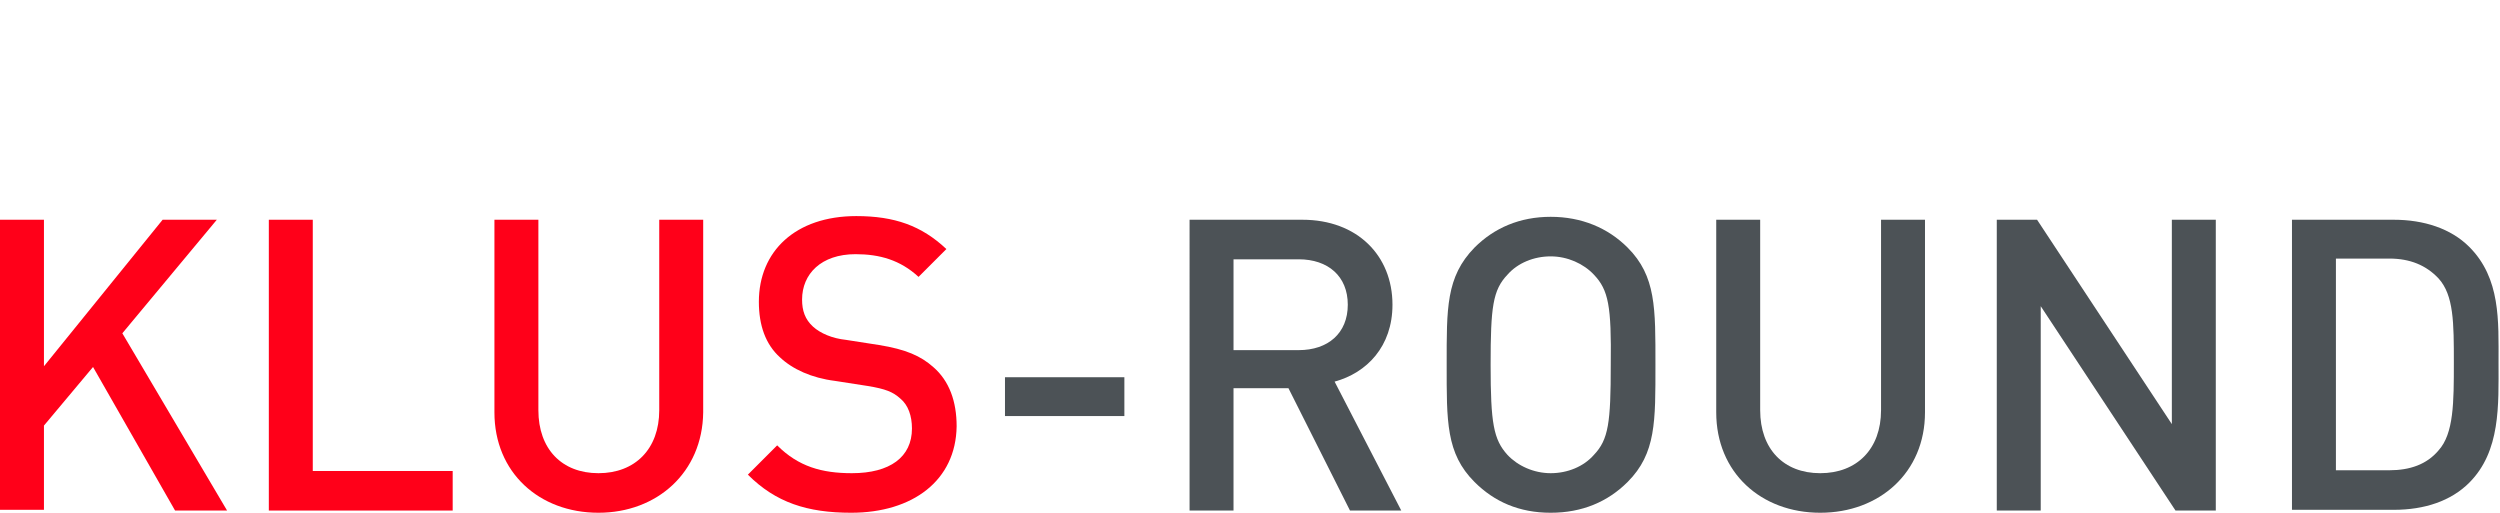 <?xml version="1.0" encoding="utf-8"?>
<!-- Generator: Adobe Illustrator 25.4.1, SVG Export Plug-In . SVG Version: 6.00 Build 0)  -->
<svg version="1.1" id="Слой_1" xmlns="http://www.w3.org/2000/svg" xmlns:xlink="http://www.w3.org/1999/xlink" x="0px" y="0px"
	 viewBox="0 0 341.3 70" style="enable-background:new 0 0 341.3 70;" xml:space="preserve">
<style type="text/css">
	.st0{fill:none;stroke:#43525A;stroke-width:0.75;stroke-linecap:round;stroke-linejoin:round;stroke-miterlimit:10;}
	.st1{fill:#4C5256;}
	.st2{fill:#FF0019;}
	.st3{fill:none;stroke:#404041;stroke-width:0.75;stroke-miterlimit:22.926;}
	.st4{fill:none;}
	.st5{fill:none;stroke:#3C3C3B;stroke-width:0.444;stroke-linecap:round;stroke-linejoin:round;stroke-miterlimit:22.926;}
	.st6{fill:#3F3E3E;}
	.st7{fill:#FFFFFF;}
	.st8{opacity:0.5;}
	.st9{fill-rule:evenodd;clip-rule:evenodd;fill:#30343B;}
	.st10{fill:#30343B;}
	.st11{opacity:0.41;}
	.st12{clip-path:url(#SVGID_00000108299891164232426720000015818464082864200362_);}
	.st13{clip-path:url(#SVGID_00000059304014757353956900000006583447056259583142_);}
	.st14{clip-path:url(#SVGID_00000093168341157409787140000001452692534842976408_);}
	.st15{clip-path:url(#SVGID_00000099619733484662829780000006087408268975320728_);}
</style>
<rect x="-0.1" y="-0.1" class="st4" width="341.2" height="70"/>
<g>
	<path class="st2" d="M23.9,69.7L12.7,50.1l-6.7,8v11.5H0V30h6v20l16.2-20h7.4L16.7,45.5L31,69.7H23.9z"/>
	<path class="st2" d="M36.7,69.7V30h6v34.3h19.1v5.4H36.7z"/>
	<path class="st2" d="M81.7,70c-8.1,0-14.2-5.5-14.2-13.7V30h6v26c0,5.3,3.2,8.6,8.2,8.6c5,0,8.3-3.3,8.3-8.6V30h6v26.3
		C95.9,64.5,89.7,70,81.7,70z"/>
	<path class="st2" d="M116.2,70c-6,0-10.3-1.4-14.1-5.2l4-4c2.9,2.9,6.1,3.8,10.2,3.8c5.2,0,8.2-2.2,8.2-6.1c0-1.7-0.5-3.2-1.6-4.1
		c-1-0.9-2-1.3-4.4-1.7L114,52c-3.2-0.4-5.8-1.6-7.5-3.2c-2-1.8-2.9-4.4-2.9-7.6c0-6.9,5-11.7,13.3-11.7c5.2,0,8.9,1.3,12.3,4.5
		l-3.8,3.8c-2.5-2.3-5.3-3.1-8.6-3.1c-4.7,0-7.3,2.7-7.3,6.2c0,1.5,0.4,2.7,1.5,3.7c1,0.9,2.6,1.6,4.5,1.8l4.5,0.7
		c3.7,0.6,5.7,1.5,7.4,3c2.2,1.9,3.2,4.7,3.2,8.1C130.5,65.6,124.6,70,116.2,70z"/>
	<path class="st1" d="M137.2,56.8v-5.3h16.3v5.3H137.2z"/>
	<path class="st1" d="M184.3,69.7l-8.4-16.7h-7.5v16.7h-6V30h15.4c7.5,0,12.3,4.9,12.3,11.6c0,5.7-3.5,9.3-7.9,10.5l9.1,17.6H184.3z
		 M177.3,35.4h-8.9v12.4h8.9c4,0,6.7-2.3,6.7-6.2S181.3,35.4,177.3,35.4z"/>
	<path class="st1" d="M222.2,65.8c-2.7,2.7-6.2,4.2-10.5,4.2s-7.7-1.5-10.4-4.2c-3.9-3.9-3.8-8.3-3.8-16s-0.1-12,3.8-16
		c2.7-2.7,6.2-4.2,10.4-4.2s7.8,1.5,10.5,4.2c3.9,3.9,3.8,8.3,3.8,16S226.1,61.9,222.2,65.8z M217.6,37.5c-1.4-1.5-3.6-2.5-5.9-2.5
		s-4.5,0.9-5.9,2.5c-2,2.1-2.3,4.4-2.3,12.3c0,8,0.4,10.2,2.3,12.3c1.4,1.5,3.6,2.5,5.9,2.5s4.5-0.9,5.9-2.5c2-2.1,2.3-4.4,2.3-12.3
		C220,41.8,219.6,39.6,217.6,37.5z"/>
	<path class="st1" d="M248.5,70c-8.1,0-14.2-5.5-14.2-13.7V30h6v26c0,5.3,3.2,8.6,8.2,8.6c5,0,8.3-3.3,8.3-8.6V30h6v26.3
		C262.8,64.5,256.6,70,248.5,70z"/>
	<path class="st1" d="M297,69.7l-18.4-27.9v27.9h-6V30h5.5l18.4,27.9V30h6v39.7H297z"/>
	<path class="st1" d="M337.1,65.9c-2.5,2.5-6.1,3.7-10.3,3.7h-13.9V30h13.9c4.1,0,7.8,1.2,10.3,3.7c4.3,4.3,4,10.1,4,15.8
		C341.1,55.3,341.4,61.6,337.1,65.9z M332.9,38c-1.7-1.8-3.9-2.7-6.7-2.7h-7.3v28.9h7.3c2.8,0,5.1-0.8,6.7-2.7
		c2.1-2.3,2.1-6.6,2.1-12S335,40.3,332.9,38z"/>
</g>
</svg>
